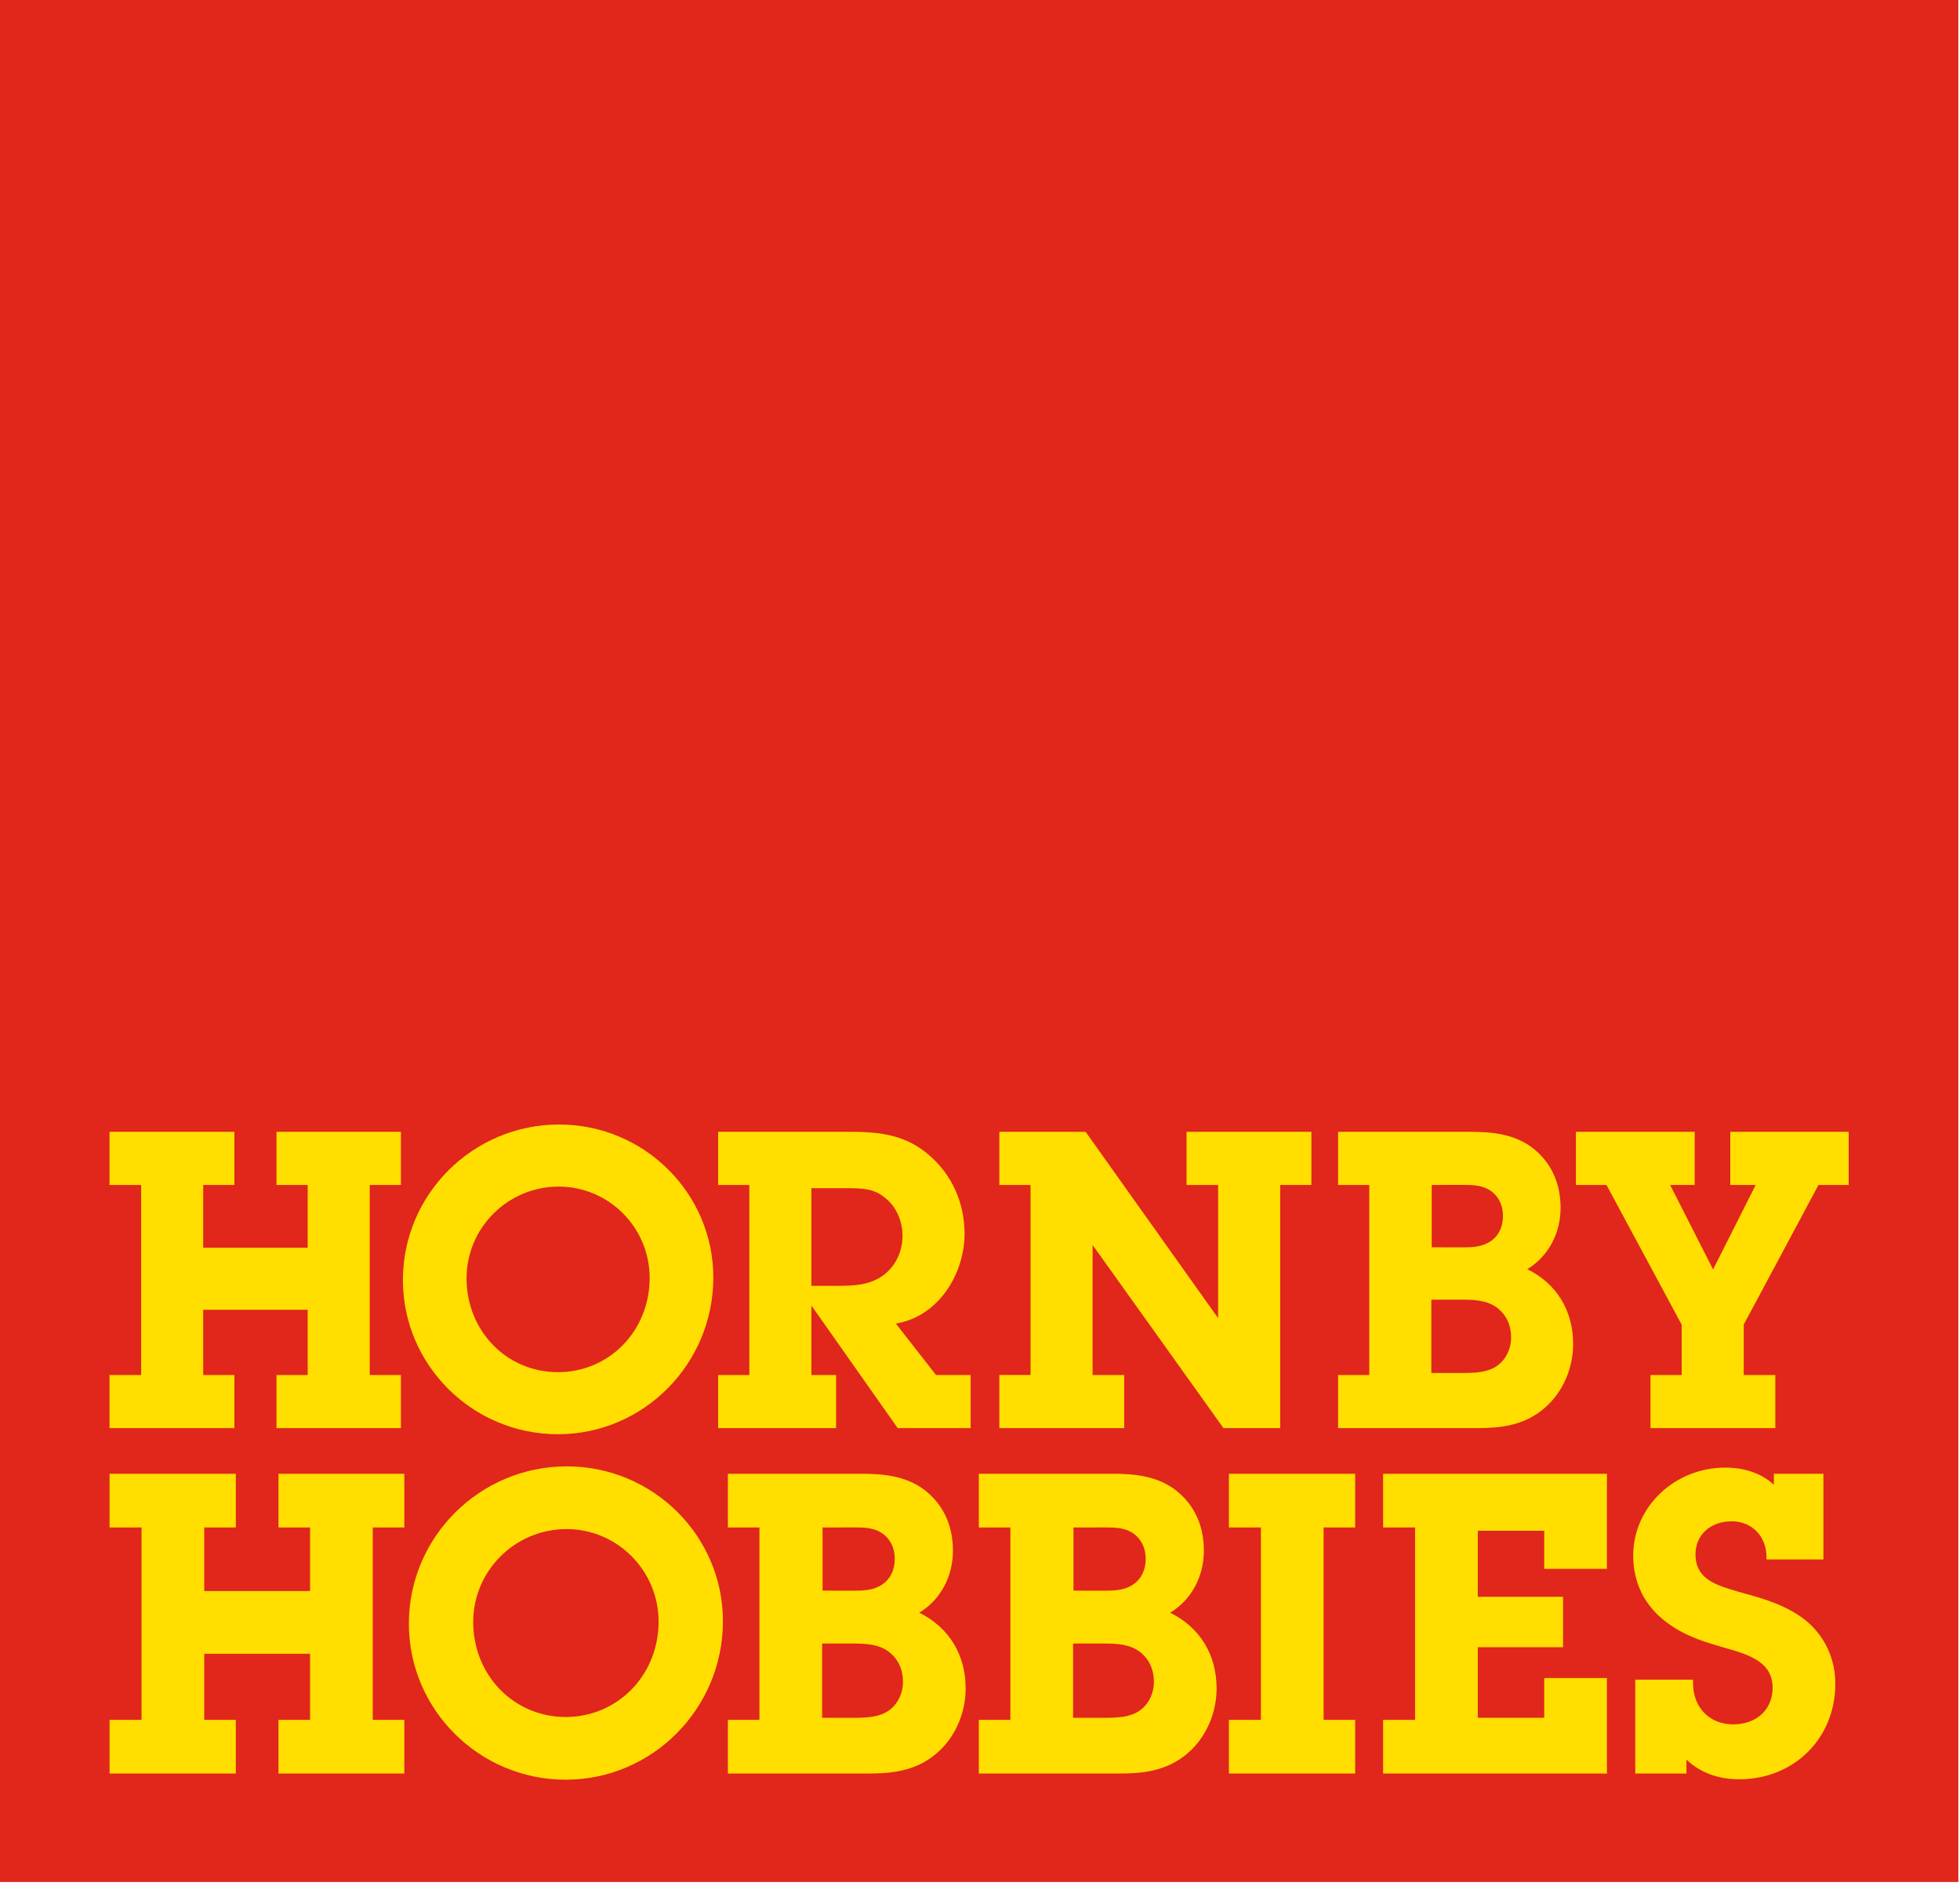 <svg xmlns="http://www.w3.org/2000/svg" width="423" height="407"><g fill="none" fill-rule="evenodd"><path fill="#E1261C" d="M0 406.062h422.646V0H0z"/><path fill="#FFDE00" d="M122.351 316.383c18.564 0 33.67 14.988 33.67 33.405 0 18.858-15.226 34.203-33.937 34.203-18.66 0-33.843-15.105-33.843-33.67 0-18.71 15.303-33.938 34.11-33.938Zm249.984.27c4.266 0 7.917 1.299 10.494 3.693v-2.367h10.695v18.492h-12.279l-.012-.735c-.084-4.347-3.23-7.497-7.482-7.497-4.614 0-7.836 2.928-7.836 7.125 0 5.385 4.476 6.678 9.22 8.049l.593.174c5.346 1.452 9.76 2.808 13.785 5.877 4.248 3.414 6.58 8.33 6.58 13.866 0 11.727-8.92 20.57-20.749 20.57-4.569 0-8.463-1.457-11.376-4.235v2.994h-11.055v-20.256h12.471v.75c0 5.238 3.55 8.898 8.631 8.898 5.11 0 8.541-3.183 8.541-7.923 0-5.607-5.298-7.14-9.972-8.493l-.279-.084c-4.413-1.275-8.58-2.478-12.63-5.517-4.713-3.51-7.206-8.49-7.206-14.4 0-10.467 8.913-18.981 19.866-18.981Zm-25.533 1.326v20.526H333.27v-8.23h-14.34v14.25h18.405v10.882H318.93v15.225h14.34v-8.583h13.533v20.61h-48.306v-11.583h6.897v-41.508h-6.897v-11.59h48.306Zm-54.333 0v11.589h-6.813v41.508h6.813v11.583h-27.252v-11.583h6.906v-41.508h-6.906v-11.59h27.252Zm-52.425 0c4.644 0 9.498.414 13.54 3.423 4.082 3.102 6.233 7.65 6.233 13.17 0 5.664-2.75 10.659-7.278 13.389 6.39 3.144 10.023 9.02 10.023 16.34 0 5.383-2.316 10.59-6.192 13.933-4.67 4.083-10.19 4.425-15 4.425h-30.126v-11.583h6.816v-41.508h-6.816v-11.59h28.8Zm-54.156 0c4.641 0 9.498.414 13.542 3.423 4.08 3.102 6.231 7.653 6.231 13.17 0 5.664-2.75 10.659-7.278 13.389 6.39 3.144 10.02 9.02 10.02 16.34 0 5.383-2.313 10.59-6.186 13.933-4.677 4.083-10.197 4.425-15.003 4.425h-30.126v-11.583h6.813v-41.508h-6.813v-11.59h28.8Zm-134.994 0v11.589h-6.816v13.722h22.84v-13.722H60.1v-11.59h27.162v11.59h-6.816v41.508h6.816v11.583H60.101v-11.583h6.816V356.82H44.078v14.256h6.816v11.583H23.645v-11.583h6.9v-41.508h-6.9v-11.59h27.25Zm187.375 36.633h-6.679v16.02l6.708.003c2.823 0 5.526-.114 7.521-1.467 1.983-1.293 3.207-3.7 3.207-6.285 0-2.77-1.086-5.037-3.147-6.564-2.182-1.576-4.811-1.697-7.61-1.707Zm-54.156 0h-6.679v16.02l6.708.003c2.823 0 5.526-.114 7.518-1.467 1.986-1.293 3.213-3.7 3.213-6.285 0-2.77-1.089-5.037-3.15-6.564-2.179-1.576-4.81-1.697-7.61-1.707Zm-61.849-24.696c-11.106 0-20.136 8.994-20.136 20.049 0 11.49 8.766 20.493 19.956 20.493 11.244 0 20.05-9.042 20.05-20.58 0-11.004-8.917-19.962-19.87-19.962Zm116.454-.357-7.04.009v13.629l6.794.006c2.313 0 4.377-.108 6.27-1.458 1.62-1.18 2.514-3.1 2.514-5.403 0-2.44-1.038-4.45-2.925-5.658-1.623-1.038-3.663-1.125-5.613-1.125Zm-54.156 0-7.04.009v13.629l6.794.006c2.313 0 4.38-.108 6.267-1.458 1.623-1.18 2.52-3.1 2.52-5.403 0-2.44-1.04-4.45-2.93-5.658-1.62-1.038-3.658-1.125-5.61-1.125Zm-63.893-86.933c18.348 0 33.276 14.811 33.276 33.018 0 18.642-15.045 33.808-33.54 33.808-18.447 0-33.453-14.928-33.453-33.28 0-18.495 15.123-33.546 33.717-33.546Zm245.073 1.576v11.469h-5.3l9.27 18.228 9.194-18.228h-5.48V244.2h25.547v11.47h-6.513l-16.137 30.135v10.865h6.822v11.464H356.2V296.67h6.73v-10.865l-16.225-30.135h-6.594V244.2h25.632Zm-48.495 0c4.596 0 9.4.41 13.39 3.383 4.031 3.066 6.161 7.566 6.161 13.018 0 5.594-2.718 10.532-7.185 13.236 6.312 3.108 9.897 8.916 9.897 16.149 0 5.322-2.289 10.47-6.12 13.77-4.5 3.941-9.817 4.358-14.494 4.376H288.78v-11.463h6.73v-41h-6.73V244.2h28.467Zm-82.947 0 .222.317 28.371 39.892v-28.74h-6.819V244.2h26.946v11.47h-6.735v52.464h-12.237l-.228-.315-28.02-39.198v28.05h6.82v11.462h-26.944v-11.463h6.73v-41h-6.73V244.2H234.3Zm-50.67 0c6.804 0 11.994.837 16.84 4.992 4.961 4.25 7.694 10.29 7.694 17.004 0 8.547-5.514 17.832-14.823 19.382l8.667 11.091h7.467v11.464h-15.74l-18.625-26.452v14.988h5.331v11.464h-25.455V296.67h6.732v-41h-6.732V244.2h28.644Zm-133.044 0v11.469h-6.735v13.538h22.551v-13.538H59.67V244.2h26.856v11.47h-6.735v41h6.735v11.464H59.67V296.67h6.732v-14.067h-22.55v14.067h6.734v11.464H23.64V296.67h6.822v-41H23.64V244.2h26.946ZM314.8 280.42h-5.895v15.813l6.627.002c2.784 0 5.448-.11 7.413-1.445 1.962-1.284 3.171-3.657 3.171-6.204 0-2.733-1.07-4.974-3.102-6.483-2.337-1.683-5.193-1.683-8.214-1.683Zm-194.22-24.4c-10.965 0-19.89 8.88-19.89 19.797 0 11.353 8.661 20.242 19.716 20.242 11.103 0 19.8-8.928 19.8-20.329 0-10.868-8.802-19.71-19.626-19.71Zm62.001.351h-7.47v21.06h5.721c3.705 0 7.014-.18 9.957-2.385 2.53-1.977 3.984-5.043 3.984-8.409 0-3.308-1.428-6.386-3.819-8.237-2.436-2.029-5.055-2.029-8.373-2.029Zm133.332-.71-6.924.008v13.453l6.72.005c2.277 0 4.314-.107 6.177-1.436 1.6-1.161 2.481-3.06 2.481-5.338 0-2.405-1.026-4.388-2.889-5.58-1.605-1.029-3.63-1.113-5.565-1.113Z"/></g></svg>